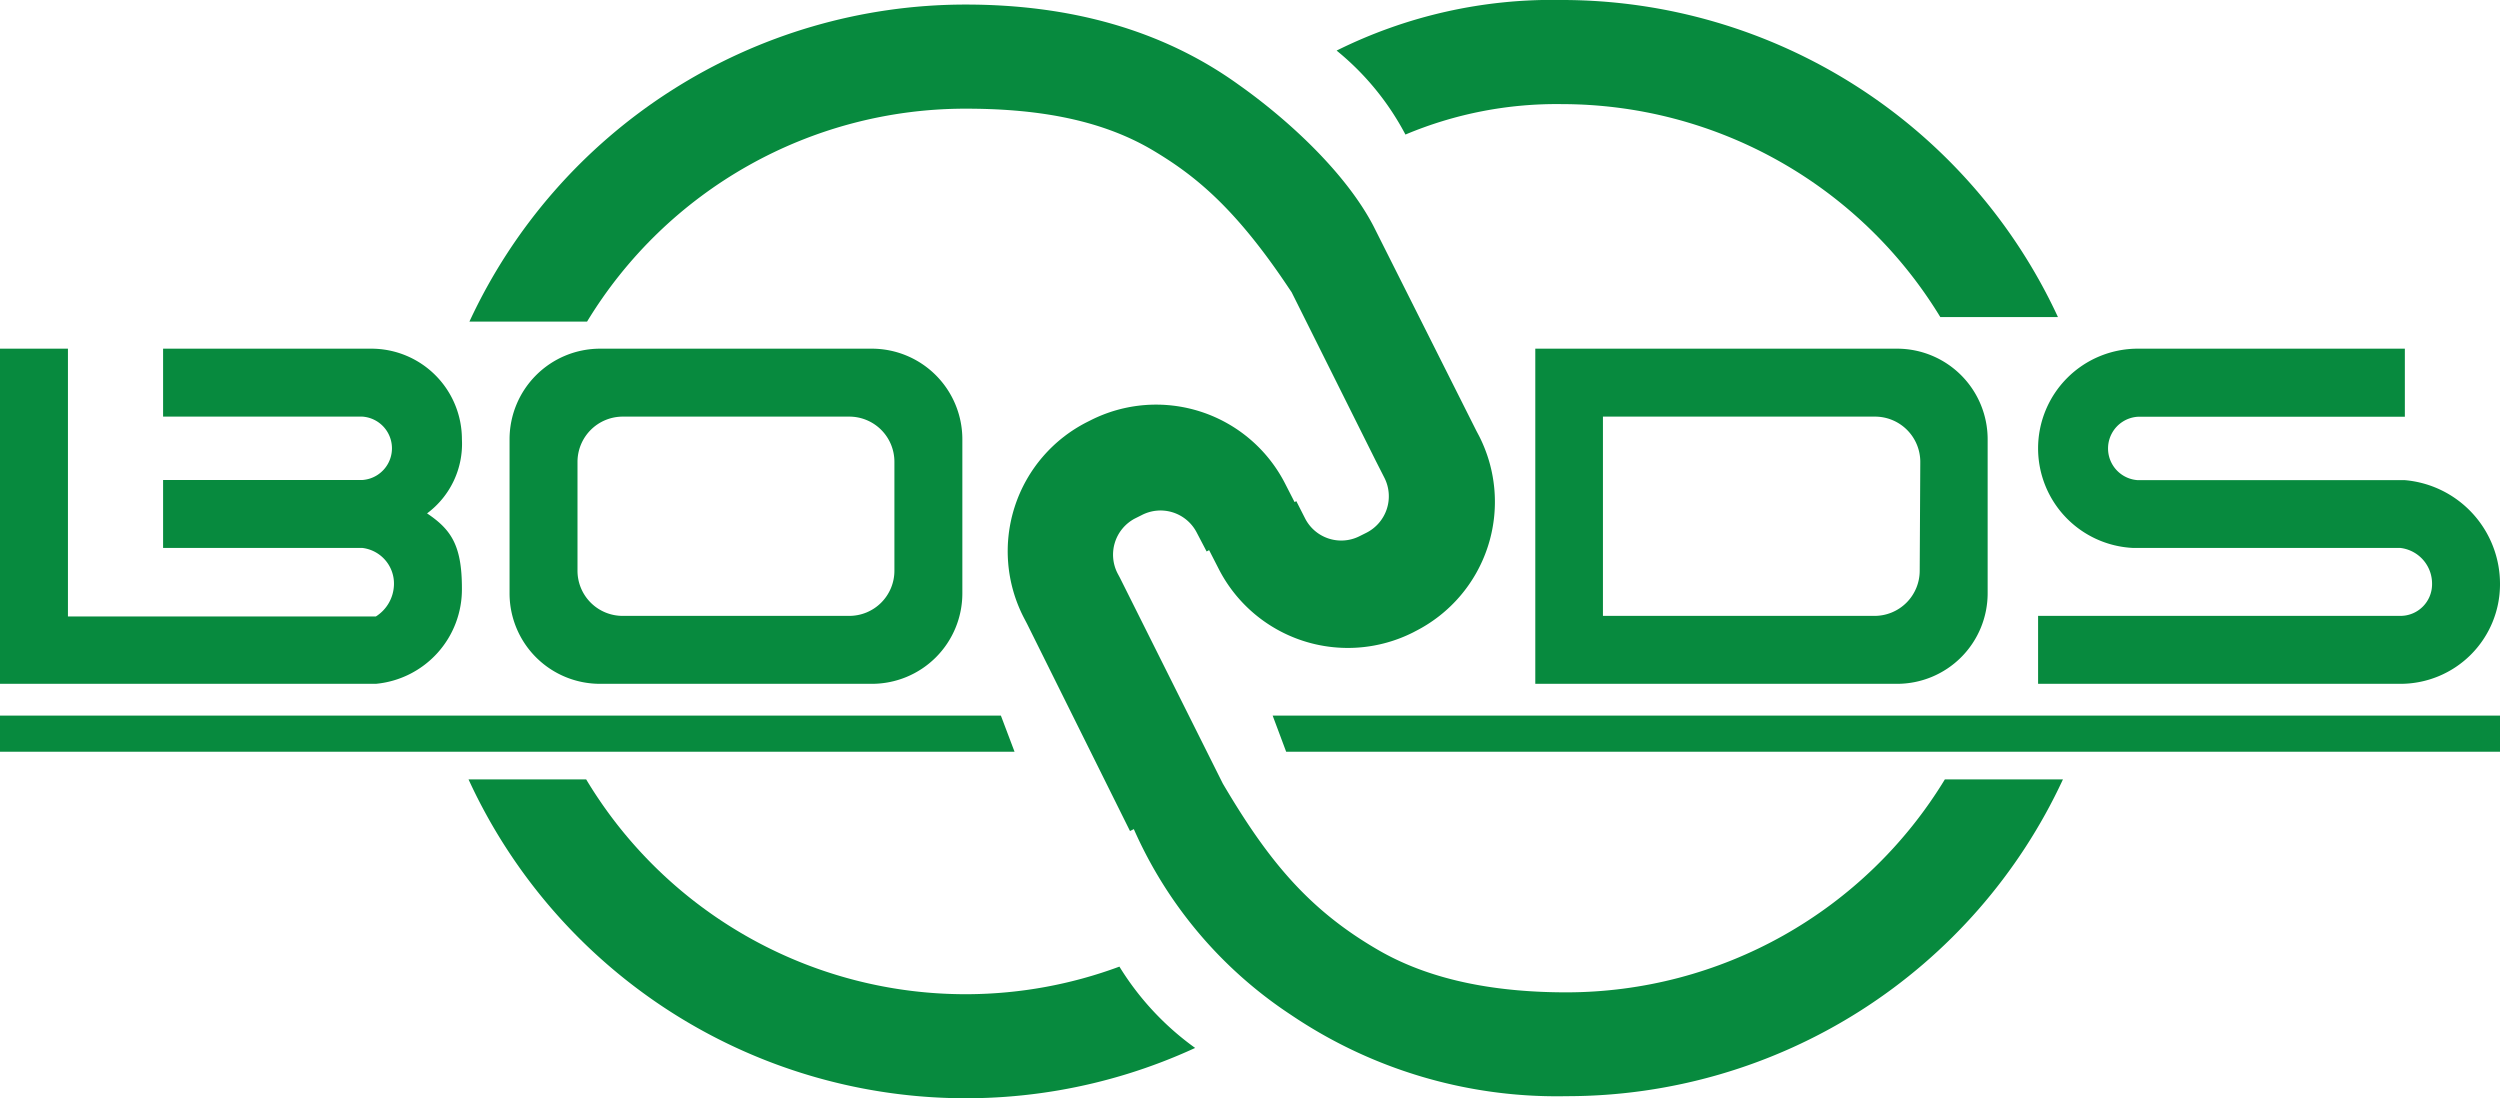 <svg xmlns="http://www.w3.org/2000/svg" width="170" height="74.68" viewBox="0 0 170 74.68"><defs><style>.cls-1,.cls-2{fill:#078a3e;}.cls-1{fill-rule:evenodd;}</style></defs><g id="レイヤー_2" data-name="レイヤー 2"><g id="ナビ"><path class="cls-1" d="M59.28,23.71H40.81a6.16,6.16,0,0,0-6.16,6.16V40.34a6.15,6.15,0,0,0,6.16,6.16H59.28a6.15,6.15,0,0,0,6.16-6.16V29.87A6.16,6.16,0,0,0,59.28,23.71ZM60.82,38.8a3.07,3.07,0,0,1-3.08,3.08H42.35a3.07,3.07,0,0,1-3.08-3.08V31.41a3.08,3.08,0,0,1,3.08-3.08H57.74a3.07,3.07,0,0,1,3.08,3.08Z"/><path class="cls-1" d="M129,23.71H104.4V46.5H129a6.16,6.16,0,0,0,6.16-6.16V29.87A6.16,6.16,0,0,0,129,23.71Zm1.54,15.09a3.07,3.07,0,0,1-3.08,3.08H109V28.33H127.5a3.08,3.08,0,0,1,3.08,3.08Z"/><path class="cls-1" d="M163.53,32.65H145.36a2.16,2.16,0,0,1,0-4.31h18.17V23.71H145.36a6.78,6.78,0,0,0-6.77,6.78h0a6.78,6.78,0,0,0,6.46,6.77h18.17a2.44,2.44,0,0,1,2.16,2.47,2.15,2.15,0,0,1-2.16,2.15H138.59V46.5h24.63A6.77,6.77,0,0,0,170,39.73h0A7.08,7.08,0,0,0,163.53,32.65Z"/><path class="cls-1" d="M31.41,29.87h0a6.16,6.16,0,0,0-6.16-6.16H11.09v4.62H24.64a2.16,2.16,0,0,1,0,4.31H11.09v4.62H24.64a2.44,2.44,0,0,1,2.15,2.47,2.64,2.64,0,0,1-1.23,2.19v0H4.62V23.71H0V46.5H25.56A6.45,6.45,0,0,0,31.41,40h0c0-2.94-.75-4-2.37-5.09A5.89,5.89,0,0,0,31.41,29.87Z"/><polygon class="cls-1" points="68.99 51.12 0 51.12 0 48.66 68.06 48.66 68.99 51.12"/><polygon class="cls-1" points="86.54 48.66 170 48.66 170 51.12 87.46 51.12 86.54 48.66"/><path class="cls-2" d="M132.25,53a30.13,30.13,0,0,1-25.72,14.48c-4.53,0-9-.71-12.69-2.81C89,61.9,86.23,58.51,83.15,53.28v0l-7-14,0,0L76,39a2.78,2.78,0,0,1,1.17-3.74l.46-.23a2.77,2.77,0,0,1,3.74,1.17l.68,1.3.17-.09.64,1.25A9.86,9.86,0,0,0,96.1,43l.17-.09a9.86,9.86,0,0,0,4.31-13.26l-.18-.34-7-13.93c-1.85-3.56-5.7-7.17-9.2-9.64C79,2,72.7.31,65.67.31A37.2,37.2,0,0,0,31.92,21.87h8A30.1,30.1,0,0,1,65.67,7.39c4.54,0,9,.63,12.69,2.81,2.79,1.66,5.56,3.81,9.26,9.36l.21.31,5.72,11.46,0,0,.59,1.16a2.78,2.78,0,0,1-1.21,3.73l-.46.23a2.76,2.76,0,0,1-3.73-1.21l-.59-1.16-.12.06-.64-1.25a9.85,9.85,0,0,0-13.25-4.3l-.18.09A9.85,9.85,0,0,0,69.62,42l.22.42h0l7,14.09.26-.13A29.23,29.23,0,0,0,87.77,69a32.26,32.26,0,0,0,18.76,5.54A37.18,37.18,0,0,0,140.28,53Z"/><path class="cls-2" d="M76.12,65.73A30.09,30.09,0,0,1,39.86,53h-8A37.22,37.22,0,0,0,81.27,71.26,19.14,19.14,0,0,1,76.12,65.73Z"/><path class="cls-2" d="M106.22,0A32.9,32.9,0,0,0,90.89,3.44a18.36,18.36,0,0,1,4.68,5.71,26.48,26.48,0,0,1,10.65-2.07,30.13,30.13,0,0,1,25.72,14.48h8A37.18,37.18,0,0,0,106.22,0Z"/></g></g></svg>
